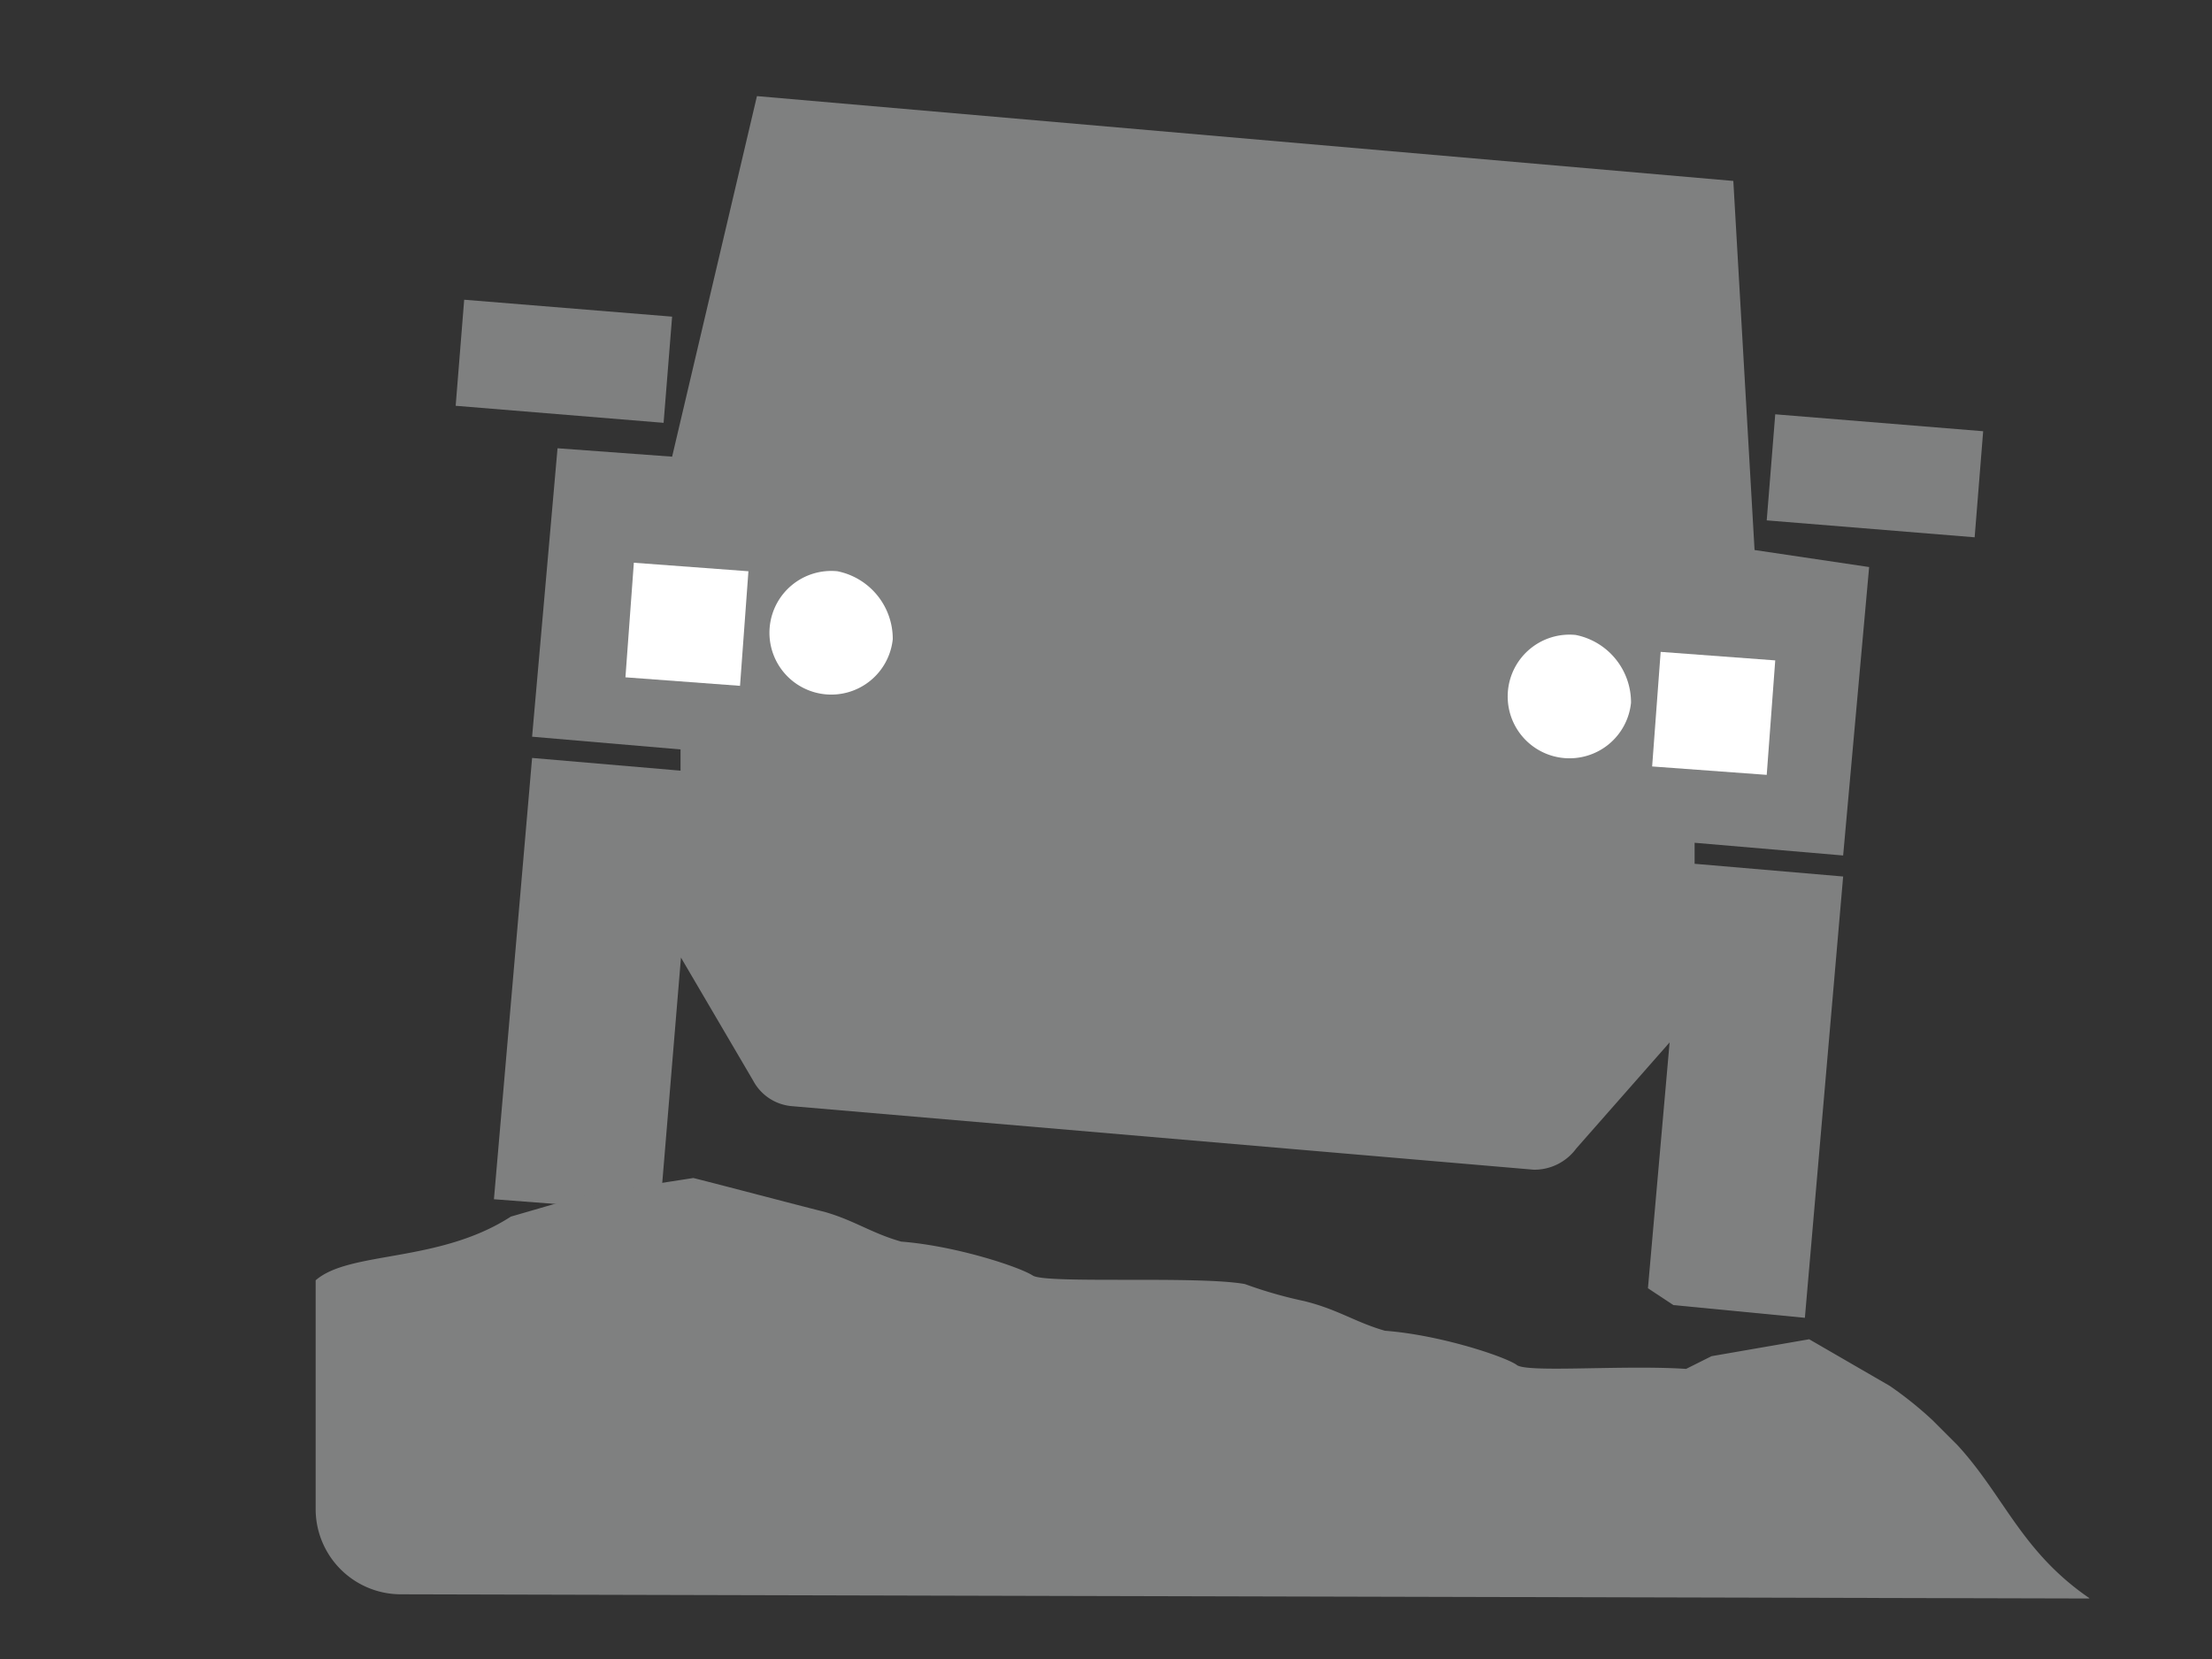 <svg id="Layer_1" data-name="Layer 1" xmlns="http://www.w3.org/2000/svg" viewBox="0 0 200 150"><rect x="0" y="0" width="200" height="150" fill="#333333" stroke="none"/><defs><style>.cls-1{fill:#7f8080;}.cls-2{fill:#fff;}</style></defs><polygon class="cls-1" points="60 38.23 60.77 28.63 41.97 27.1 41.2 36.69 60 38.23 60 38.23"/><path class="cls-1" d="M151.3,118l11.89,1.15,3.46-39.9-13.43-1.15V76.2l13.43,1.15L169,51.27l-10.36-1.54-1.92-33.37L68.44,8.69l-7.67,32.6-10.36-.76-2.3,26.08,13.42,1.15v1.92L48.11,68.53l-3.45,39.9,15,1.15,1.91-23,6.53,11.13a4.38,4.38,0,0,0,3.45,2.3l67.13,5.75a4.7,4.7,0,0,0,3.84-1.92l8.44-9.59L149,116.48"/><polygon class="cls-1" points="178.54 48.58 179.31 38.99 160.51 37.46 159.74 47.05 178.54 48.58 178.54 48.58"/><path class="cls-1" d="M188.9,144.49c-6.14-4.22-7.68-9.21-11.9-13.81l-2.3-2.3a33.77,33.77,0,0,0-3.83-3.07l-7.29-4.22-8.83,1.53-2.3,1.15c-5.75-.38-14.57.39-15.34-.38-1.15-.77-6.91-2.69-11.89-3.07-2.69-.77-4.22-1.92-7.29-2.68a39.41,39.41,0,0,1-5.37-1.54c-4.22-.77-18,0-19.18-.77s-6.91-2.68-11.9-3.07c-2.68-.76-4.22-1.91-6.9-2.68-3.07-.77-8.83-2.3-11.89-3.07L53.09,108,46.19,110c-6.52,4.22-14.58,3.07-17.65,5.76v20.71a7.71,7.71,0,0,0,7.68,7.68l152.68.38Z"/><polygon class="cls-2" points="150.15 58.94 160.51 59.71 159.74 70.06 149.38 69.3 150.15 58.94 150.15 58.94"/><path class="cls-2" d="M147.47,63.54a5.59,5.59,0,1,1-5-6.13,6.22,6.22,0,0,1,5,6.13"/><path class="cls-2" d="M80.72,57.79a5.59,5.59,0,1,1-5-6.14,6.24,6.24,0,0,1,5,6.14"/><polygon class="cls-2" points="67.67 51.65 66.91 62.01 56.55 61.24 57.31 50.88 67.67 51.65 67.67 51.65"/></svg>